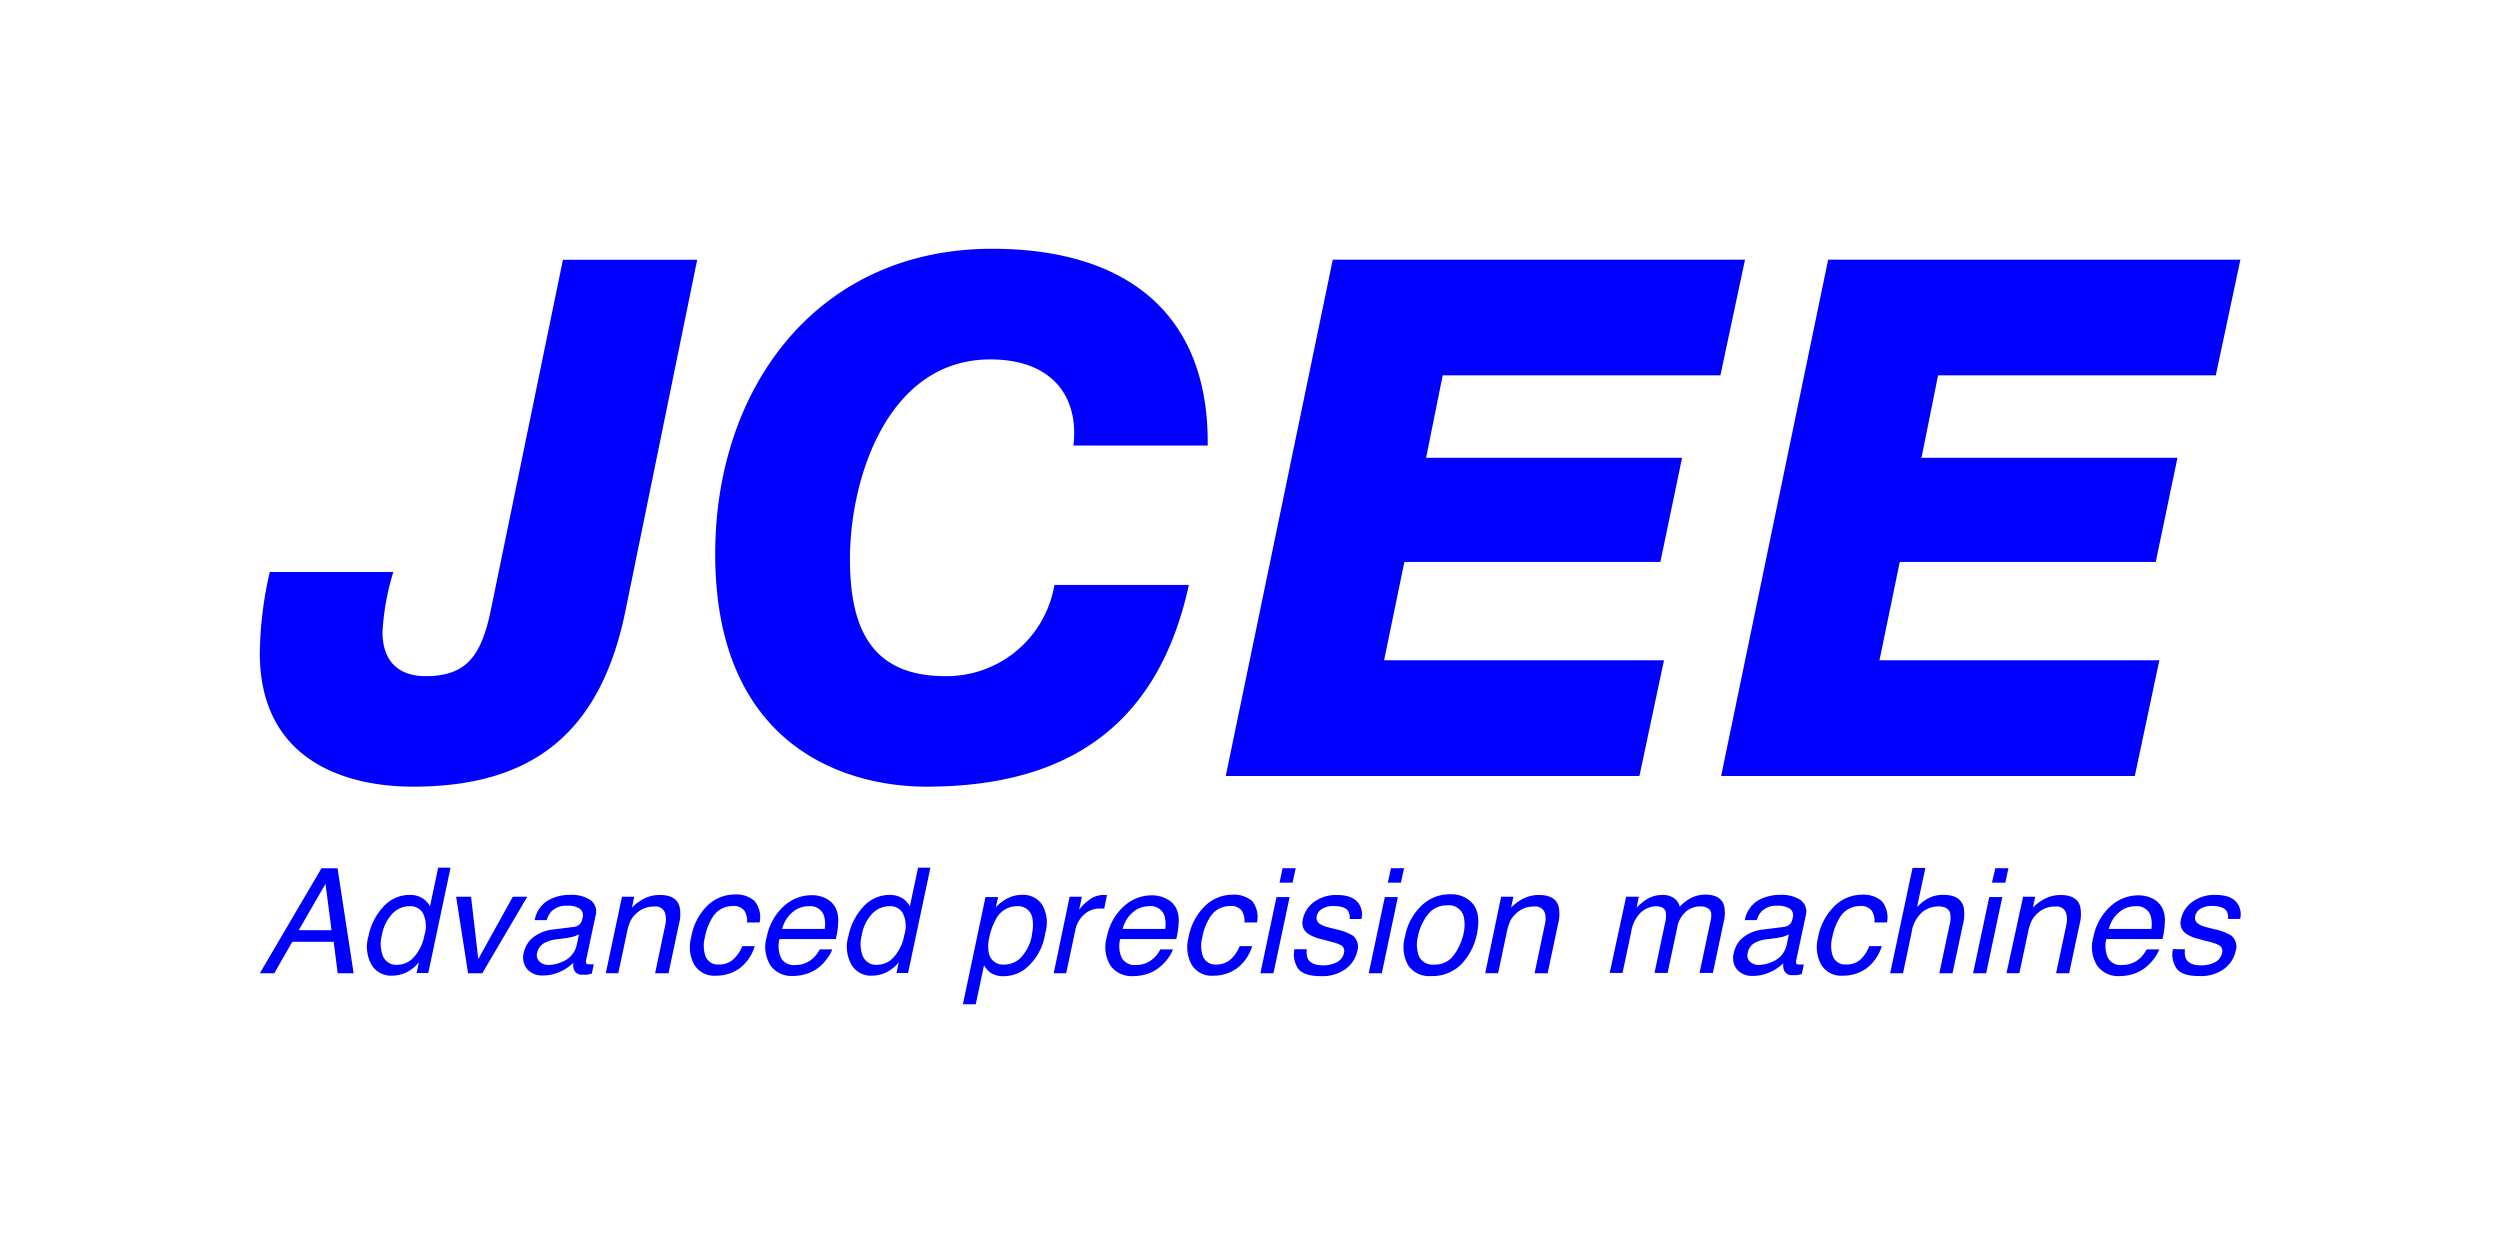<svg id="Artwork" xmlns="http://www.w3.org/2000/svg" viewBox="0 0 346.4 170.83"><defs><style>.cls-1{fill:blue;}</style></defs><path class="cls-1" d="M68,84.57c-1.3,6.32-3.41,9.12-9,9.12-3.91,0-6-2.2-6-6.11a34.13,34.13,0,0,1,1.5-8.32H37.38A52.35,52.35,0,0,0,36,90.49C36,105.32,47.8,109,57.22,109c16.73,0,26.05-7.61,29.46-24.45L96.6,36H78Z"/><path class="cls-1" d="M167.34,61.73c.2-18.84-11.93-27.26-29.86-27.26-24.25,0-38.38,19.24-38.38,42.29C99.1,103.31,117,109,128.36,109c20.84,0,32.37-9.62,36.37-27.95H146.1A15.16,15.16,0,0,1,131,93.69c-10.53,0-13.23-7-13.23-16.23,0-11.32,5.31-27.66,19.44-27.66,8.72,0,12.32,5.31,11.52,11.93Z"/><polygon class="cls-1" points="238.38 52.01 241.79 35.98 184.67 35.98 169.84 107.52 227.16 107.52 230.56 91.49 191.78 91.49 194.59 77.86 230.06 77.86 233.07 63.43 197.6 63.43 199.9 52.01 238.38 52.01"/><polygon class="cls-1" points="307.02 52.01 310.43 35.98 253.31 35.98 238.48 107.52 295.8 107.52 299.2 91.49 260.42 91.49 263.23 77.86 298.7 77.86 301.71 63.43 266.24 63.43 268.54 52.01 307.02 52.01"/><path class="cls-1" d="M44.54,120.31h2.23L49,134.86H46.79l-.55-4.36H40.49L38,134.86H36Zm1.4,8.58-.84-6.42-3.71,6.42Z"/><path class="cls-1" d="M58.72,124.58a3.29,3.29,0,0,1,.86,1l1.14-5.36h1.71l-3.09,14.6H57.73l.31-1.48a5.36,5.36,0,0,1-1.78,1.42,4.82,4.82,0,0,1-2,.43,3.11,3.11,0,0,1-2.76-1.49,5.07,5.07,0,0,1-.44-4,8.37,8.37,0,0,1,2-4,4.87,4.87,0,0,1,3.74-1.7A3.18,3.18,0,0,1,58.72,124.58Zm-3.61,9.1a3.07,3.07,0,0,0,2.25-1.07,6.13,6.13,0,0,0,1.45-3.05,4.1,4.1,0,0,0-.19-3,2,2,0,0,0-1.82-1,3.32,3.32,0,0,0-2.4,1,5.76,5.76,0,0,0-1.48,3,4.72,4.72,0,0,0,.11,2.85A2,2,0,0,0,55.11,133.68Z"/><path class="cls-1" d="M65.27,124.25l1,8.64,4.79-8.64h2l-6.24,10.61H64.86L63.2,124.25Z"/><path class="cls-1" d="M79.51,128.43a1.25,1.25,0,0,0,.94-.52,1.61,1.61,0,0,0,.26-.68,1.19,1.19,0,0,0-.36-1.32,3.1,3.1,0,0,0-1.78-.41,2.85,2.85,0,0,0-2.13.75,3.08,3.08,0,0,0-.69,1.24H74.09a4,4,0,0,1,1.85-2.73,6.09,6.09,0,0,1,3-.77,4.9,4.9,0,0,1,2.88.72,2,2,0,0,1,.69,2.21L81.22,133a.74.74,0,0,0,0,.45c0,.11.2.17.44.17l.27,0,.34,0L82,134.91c-.29.07-.51.12-.66.14a4.75,4.75,0,0,1-.6,0,1.16,1.16,0,0,1-1.2-.65,2.17,2.17,0,0,1-.1-1,6.11,6.11,0,0,1-1.83,1.24,5.51,5.51,0,0,1-2.35.52,2.76,2.76,0,0,1-2.23-.89,2.55,2.55,0,0,1-.46-2.25A3.68,3.68,0,0,1,74,129.79a5.41,5.41,0,0,1,2.63-1ZM76,133.7a4.7,4.7,0,0,0,1.92-.44,3.24,3.24,0,0,0,2-2.37l.3-1.43a4.12,4.12,0,0,1-.91.35,9,9,0,0,1-1,.19l-1.11.14a4.9,4.9,0,0,0-1.55.41A2.08,2.08,0,0,0,74.43,132a1.21,1.21,0,0,0,.31,1.22A1.7,1.7,0,0,0,76,133.7Z"/><path class="cls-1" d="M86.18,124.25h1.7l-.32,1.51a6.39,6.39,0,0,1,1.88-1.34,4.77,4.77,0,0,1,2-.41c1.51,0,2.41.53,2.71,1.58a5.08,5.08,0,0,1-.08,2.46l-1.44,6.81H90.77l1.41-6.69a3.35,3.35,0,0,0,0-1.56,1.36,1.36,0,0,0-1.51-1,3.64,3.64,0,0,0-1.07.13,3.45,3.45,0,0,0-1.48.87,3.35,3.35,0,0,0-.8,1.08,7.67,7.67,0,0,0-.47,1.6l-1.18,5.56H83.94Z"/><path class="cls-1" d="M105.25,127.82h-1.74a2.62,2.62,0,0,0-.37-1.63,1.85,1.85,0,0,0-1.67-.65,3.25,3.25,0,0,0-2.8,1.66,7.92,7.92,0,0,0-1,2.67,4.49,4.49,0,0,0,.1,2.68,1.84,1.84,0,0,0,1.89,1.09,2.82,2.82,0,0,0,1.9-.68,4.82,4.82,0,0,0,1.29-1.86h1.73a6,6,0,0,1-2.13,3.09,5.56,5.56,0,0,1-3.25,1,3.22,3.22,0,0,1-3-1.52,5.1,5.1,0,0,1-.43-3.79A8,8,0,0,1,98,125.5a5.46,5.46,0,0,1,3.79-1.56,3.86,3.86,0,0,1,2.73.87A3.53,3.53,0,0,1,105.25,127.82Z"/><path class="cls-1" d="M115.83,125.91a4,4,0,0,1,.31,1.88,11.49,11.49,0,0,1-.33,2.33H108a4,4,0,0,0,.21,2.59,2,2,0,0,0,2,1,3.51,3.51,0,0,0,2.42-.92,4.2,4.2,0,0,0,.94-1.24h1.75a4.79,4.79,0,0,1-.74,1.3A6,6,0,0,1,113.5,134a5.24,5.24,0,0,1-2.24,1.07,6.3,6.3,0,0,1-1.49.16,3.57,3.57,0,0,1-3-1.44,4.83,4.83,0,0,1-.52-4,7.67,7.67,0,0,1,2.27-4.15,5.68,5.68,0,0,1,4-1.6,4.23,4.23,0,0,1,2.08.53A3,3,0,0,1,115.83,125.91Zm-1.56,2.8a4,4,0,0,0-.11-1.86,2,2,0,0,0-2.16-1.28,3.35,3.35,0,0,0-2.25.88,4.33,4.33,0,0,0-1.37,2.26Z"/><path class="cls-1" d="M125.21,124.58a3.42,3.42,0,0,1,.86,1l1.14-5.36h1.71l-3.1,14.6h-1.6l.31-1.48a5.36,5.36,0,0,1-1.78,1.42,4.83,4.83,0,0,1-2,.43,3.09,3.09,0,0,1-2.75-1.49,5.07,5.07,0,0,1-.44-4,8.44,8.44,0,0,1,2-4,4.89,4.89,0,0,1,3.75-1.7A3.2,3.2,0,0,1,125.21,124.58Zm-3.62,9.1a3.08,3.08,0,0,0,2.26-1.07,6.22,6.22,0,0,0,1.45-3.05,4.1,4.1,0,0,0-.19-3,2,2,0,0,0-1.82-1,3.32,3.32,0,0,0-2.4,1,5.69,5.69,0,0,0-1.48,3,4.72,4.72,0,0,0,.11,2.85A2,2,0,0,0,121.59,133.68Z"/><path class="cls-1" d="M136.55,124.3h1.74l-.3,1.41a5.46,5.46,0,0,1,1.41-1.12,4.35,4.35,0,0,1,2.24-.6,3.16,3.16,0,0,1,2.77,1.38,5,5,0,0,1,.41,3.95,7.65,7.65,0,0,1-2.86,5,4.9,4.9,0,0,1-2.87.94,3.1,3.1,0,0,1-1.9-.52,3.25,3.25,0,0,1-.84-1l-1.15,5.41h-1.78Zm6.42,5.19a5.49,5.49,0,0,0,.09-2.18,2,2,0,0,0-2.16-1.75,3.29,3.29,0,0,0-2.93,1.85,8.82,8.82,0,0,0-.9,2.51A5,5,0,0,0,137,132a2,2,0,0,0,2.18,1.65,3.21,3.21,0,0,0,2.3-1A6.08,6.08,0,0,0,143,129.49Z"/><path class="cls-1" d="M148.21,124.25h1.7l-.39,1.83a5.47,5.47,0,0,1,1.29-1.3,3.27,3.27,0,0,1,2-.77H153l.39,0-.39,1.88-.29,0h-.29a3.11,3.11,0,0,0-2.25.87,3.79,3.79,0,0,0-1.15,2l-1.29,6.1H146Z"/><path class="cls-1" d="M163,125.91a4,4,0,0,1,.32,1.88,11.7,11.7,0,0,1-.34,2.33h-7.77a4,4,0,0,0,.21,2.59,2.05,2.05,0,0,0,2,1,3.49,3.49,0,0,0,2.41-.92,4,4,0,0,0,.94-1.24h1.76a5.07,5.07,0,0,1-.74,1.3,6,6,0,0,1-1.13,1.17,5.2,5.2,0,0,1-2.23,1.07,6.45,6.45,0,0,1-1.5.16,3.57,3.57,0,0,1-3.05-1.44,4.87,4.87,0,0,1-.51-4,7.65,7.65,0,0,1,2.26-4.15,5.68,5.68,0,0,1,4-1.6,4.27,4.27,0,0,1,2.09.53A2.92,2.92,0,0,1,163,125.91Zm-1.55,2.8a4.31,4.31,0,0,0-.11-1.86,2,2,0,0,0-2.17-1.28,3.35,3.35,0,0,0-2.25.88,4.31,4.31,0,0,0-1.36,2.26Z"/><path class="cls-1" d="M174.16,127.82h-1.73a2.62,2.62,0,0,0-.37-1.63,1.87,1.87,0,0,0-1.68-.65,3.24,3.24,0,0,0-2.79,1.66,7.72,7.72,0,0,0-1,2.67,4.49,4.49,0,0,0,.1,2.68,1.84,1.84,0,0,0,1.89,1.09,2.84,2.84,0,0,0,1.9-.68,4.82,4.82,0,0,0,1.29-1.86h1.73a6,6,0,0,1-2.14,3.09,5.51,5.51,0,0,1-3.24,1,3.22,3.22,0,0,1-3-1.52,5.1,5.1,0,0,1-.43-3.79,8,8,0,0,1,2.28-4.35,5.46,5.46,0,0,1,3.79-1.56,3.89,3.89,0,0,1,2.73.87A3.5,3.5,0,0,1,174.16,127.82Z"/><path class="cls-1" d="M176.87,124.3h1.82l-2.24,10.56h-1.81Zm.85-4h1.82l-.44,2h-1.81Z"/><path class="cls-1" d="M181.08,131.53a2.32,2.32,0,0,0,.16,1.36c.33.58,1,.87,2.15.87a4.11,4.11,0,0,0,1.84-.43,1.87,1.87,0,0,0,1-1.34.92.92,0,0,0-.38-1,6.19,6.19,0,0,0-1.42-.5l-1.33-.36a5.44,5.44,0,0,1-1.85-.75,1.8,1.8,0,0,1-.72-2,3.91,3.91,0,0,1,1.6-2.44,5.14,5.14,0,0,1,3.11-.93c1.6,0,2.65.47,3.16,1.41a2.64,2.64,0,0,1,.24,1.92H187a1.79,1.79,0,0,0-.2-1.1c-.31-.47-1-.7-2-.7a3,3,0,0,0-1.61.38,1.6,1.6,0,0,0-.74,1,1,1,0,0,0,.45,1.11,3.31,3.31,0,0,0,1.08.44l1.12.29a7.39,7.39,0,0,1,2.38.9,2,2,0,0,1,.58,2.15,4.19,4.19,0,0,1-1.59,2.44,5.45,5.45,0,0,1-3.49,1c-1.58,0-2.62-.36-3.13-1.07a3.47,3.47,0,0,1-.49-2.66Z"/><path class="cls-1" d="M191.88,124.3h1.81l-2.23,10.56h-1.81Zm.85-4h1.82l-.44,2H192.3Z"/><path class="cls-1" d="M204.66,129.33a8.53,8.53,0,0,1-2.15,4.24,5.61,5.61,0,0,1-4.23,1.67,3.49,3.49,0,0,1-3.16-1.48,5.18,5.18,0,0,1-.44-4,7.86,7.86,0,0,1,2.27-4.26,5.62,5.62,0,0,1,4-1.59,3.89,3.89,0,0,1,3.17,1.37C204.85,126.22,205,127.56,204.66,129.33Zm-1.87,0a5.09,5.09,0,0,0,0-2.42,2.11,2.11,0,0,0-2.29-1.46,3.2,3.2,0,0,0-2.64,1.25,7,7,0,0,0-1.38,3,4.59,4.59,0,0,0,.14,2.82,2.08,2.08,0,0,0,2.12,1.13,3.14,3.14,0,0,0,2.72-1.34A8,8,0,0,0,202.79,129.38Z"/><path class="cls-1" d="M208,124.25h1.69l-.31,1.51a6.48,6.48,0,0,1,1.87-1.34,4.85,4.85,0,0,1,2-.41c1.5,0,2.41.53,2.71,1.58a5.21,5.21,0,0,1-.08,2.46l-1.44,6.81h-1.81l1.41-6.69a3.35,3.35,0,0,0,.05-1.56,1.36,1.36,0,0,0-1.51-1,3.64,3.64,0,0,0-1.07.13,3.39,3.39,0,0,0-1.48.87,3.55,3.55,0,0,0-.81,1.08,9.14,9.14,0,0,0-.47,1.6l-1.17,5.56h-1.79Z"/><path class="cls-1" d="M225.32,124.25h1.76l-.32,1.51a8.24,8.24,0,0,1,1.39-1.14,4,4,0,0,1,2.13-.61,2.63,2.63,0,0,1,1.91.63,2.27,2.27,0,0,1,.56,1,5.53,5.53,0,0,1,1.67-1.27,4.49,4.49,0,0,1,1.89-.41c1.43,0,2.29.52,2.58,1.55a4.77,4.77,0,0,1-.06,2.24l-1.49,7.06h-1.85l1.56-7.37c.15-.71.07-1.19-.23-1.46a1.75,1.75,0,0,0-1.2-.39,3.12,3.12,0,0,0-2,.7,3.87,3.87,0,0,0-1.25,2.35l-1.31,6.17h-1.81l1.46-6.93a3.36,3.36,0,0,0,.08-1.57c-.16-.5-.61-.74-1.35-.74a3.23,3.23,0,0,0-2,.78,4.77,4.77,0,0,0-1.43,2.83l-1.19,5.63h-1.78Z"/><path class="cls-1" d="M247.19,128.43a1.29,1.29,0,0,0,.94-.52,1.76,1.76,0,0,0,.25-.68,1.17,1.17,0,0,0-.36-1.32,3.08,3.08,0,0,0-1.77-.41,2.86,2.86,0,0,0-2.14.75,3.08,3.08,0,0,0-.69,1.24h-1.66a4,4,0,0,1,1.85-2.73,6.15,6.15,0,0,1,3-.77,4.9,4.9,0,0,1,2.88.72,2,2,0,0,1,.7,2.21l-1.3,6.11a.74.74,0,0,0,0,.45c0,.11.2.17.44.17l.28,0,.33,0-.29,1.32c-.29.07-.51.12-.66.14a4.75,4.75,0,0,1-.6,0,1.14,1.14,0,0,1-1.19-.65,2,2,0,0,1-.1-1,6.3,6.3,0,0,1-1.84,1.24,5.48,5.48,0,0,1-2.35.52,2.76,2.76,0,0,1-2.23-.89,2.52,2.52,0,0,1-.45-2.25,3.68,3.68,0,0,1,1.41-2.28,5.34,5.34,0,0,1,2.63-1Zm-3.54,5.27a4.7,4.7,0,0,0,1.92-.44,3.24,3.24,0,0,0,2-2.37l.3-1.43a4.12,4.12,0,0,1-.91.35,8.66,8.66,0,0,1-1,.19l-1.11.14a4.75,4.75,0,0,0-1.54.41,2,2,0,0,0-1.14,1.48,1.18,1.18,0,0,0,.3,1.22A1.72,1.72,0,0,0,243.65,133.7Z"/><path class="cls-1" d="M261.46,127.82h-1.73a2.69,2.69,0,0,0-.38-1.63,1.84,1.84,0,0,0-1.67-.65,3.25,3.25,0,0,0-2.8,1.66,8.14,8.14,0,0,0-1,2.67,4.57,4.57,0,0,0,.1,2.68,1.84,1.84,0,0,0,1.89,1.09,2.86,2.86,0,0,0,1.91-.68A4.92,4.92,0,0,0,259,131.1h1.74a6.1,6.1,0,0,1-2.14,3.09,5.54,5.54,0,0,1-3.25,1,3.22,3.22,0,0,1-3-1.52,5.1,5.1,0,0,1-.43-3.79,8,8,0,0,1,2.29-4.35,5.42,5.42,0,0,1,3.78-1.56,3.86,3.86,0,0,1,2.73.87A3.5,3.5,0,0,1,261.46,127.82Z"/><path class="cls-1" d="M265,120.26h1.78l-1.16,5.43a6.87,6.87,0,0,1,1.39-1.13,4.42,4.42,0,0,1,2.27-.57c1.53,0,2.46.54,2.78,1.62a5.24,5.24,0,0,1-.07,2.44l-1.45,6.81h-1.83l1.42-6.69a3.64,3.64,0,0,0,.07-1.71q-.32-.87-1.65-.87a3.67,3.67,0,0,0-2.17.76,4.62,4.62,0,0,0-1.51,2.88l-1.19,5.63h-1.78Z"/><path class="cls-1" d="M275.63,124.3h1.81l-2.24,10.56h-1.81Zm.85-4h1.81l-.43,2H276Z"/><path class="cls-1" d="M280.32,124.25H282l-.32,1.51a6.39,6.39,0,0,1,1.88-1.34,4.8,4.8,0,0,1,1.95-.41c1.51,0,2.41.53,2.72,1.58a5.35,5.35,0,0,1-.08,2.46l-1.45,6.81h-1.81l1.42-6.69a3.47,3.47,0,0,0,0-1.56,1.36,1.36,0,0,0-1.51-1,3.68,3.68,0,0,0-1.07.13,3.51,3.51,0,0,0-1.48.87,3.68,3.68,0,0,0-.8,1.08,7.67,7.67,0,0,0-.47,1.6l-1.18,5.56h-1.78Z"/><path class="cls-1" d="M299.65,125.91a4,4,0,0,1,.31,1.88,11.49,11.49,0,0,1-.33,2.33h-7.78a4,4,0,0,0,.22,2.59,2,2,0,0,0,2,1,3.51,3.51,0,0,0,2.42-.92,4.2,4.2,0,0,0,.94-1.24h1.75a4.79,4.79,0,0,1-.74,1.3,6,6,0,0,1-1.12,1.17,5.24,5.24,0,0,1-2.24,1.07,6.3,6.3,0,0,1-1.49.16,3.57,3.57,0,0,1-3-1.44,4.83,4.83,0,0,1-.52-4,7.67,7.67,0,0,1,2.27-4.15,5.68,5.68,0,0,1,4-1.6,4.23,4.23,0,0,1,2.08.53A3,3,0,0,1,299.65,125.91Zm-1.56,2.8a4,4,0,0,0-.11-1.86,2,2,0,0,0-2.16-1.28,3.35,3.35,0,0,0-2.25.88,4.33,4.33,0,0,0-1.37,2.26Z"/><path class="cls-1" d="M302.76,131.53a2.24,2.24,0,0,0,.16,1.36c.32.58,1,.87,2.15.87a4,4,0,0,0,1.83-.43,1.88,1.88,0,0,0,1-1.34.91.91,0,0,0-.39-1,5.87,5.87,0,0,0-1.41-.5l-1.34-.36a5.37,5.37,0,0,1-1.84-.75,1.79,1.79,0,0,1-.72-2,3.91,3.91,0,0,1,1.6-2.44A5.14,5.14,0,0,1,307,124c1.6,0,2.65.47,3.16,1.41a2.7,2.7,0,0,1,.24,1.92h-1.69a1.66,1.66,0,0,0-.2-1.1c-.31-.47-1-.7-2-.7a3,3,0,0,0-1.61.38,1.62,1.62,0,0,0-.73,1,1,1,0,0,0,.44,1.11,3.31,3.31,0,0,0,1.08.44l1.12.29a7.47,7.47,0,0,1,2.39.9,2,2,0,0,1,.57,2.15,4.19,4.19,0,0,1-1.59,2.44,5.41,5.41,0,0,1-3.49,1c-1.58,0-2.62-.36-3.12-1.07a3.43,3.43,0,0,1-.49-2.66Z"/></svg>